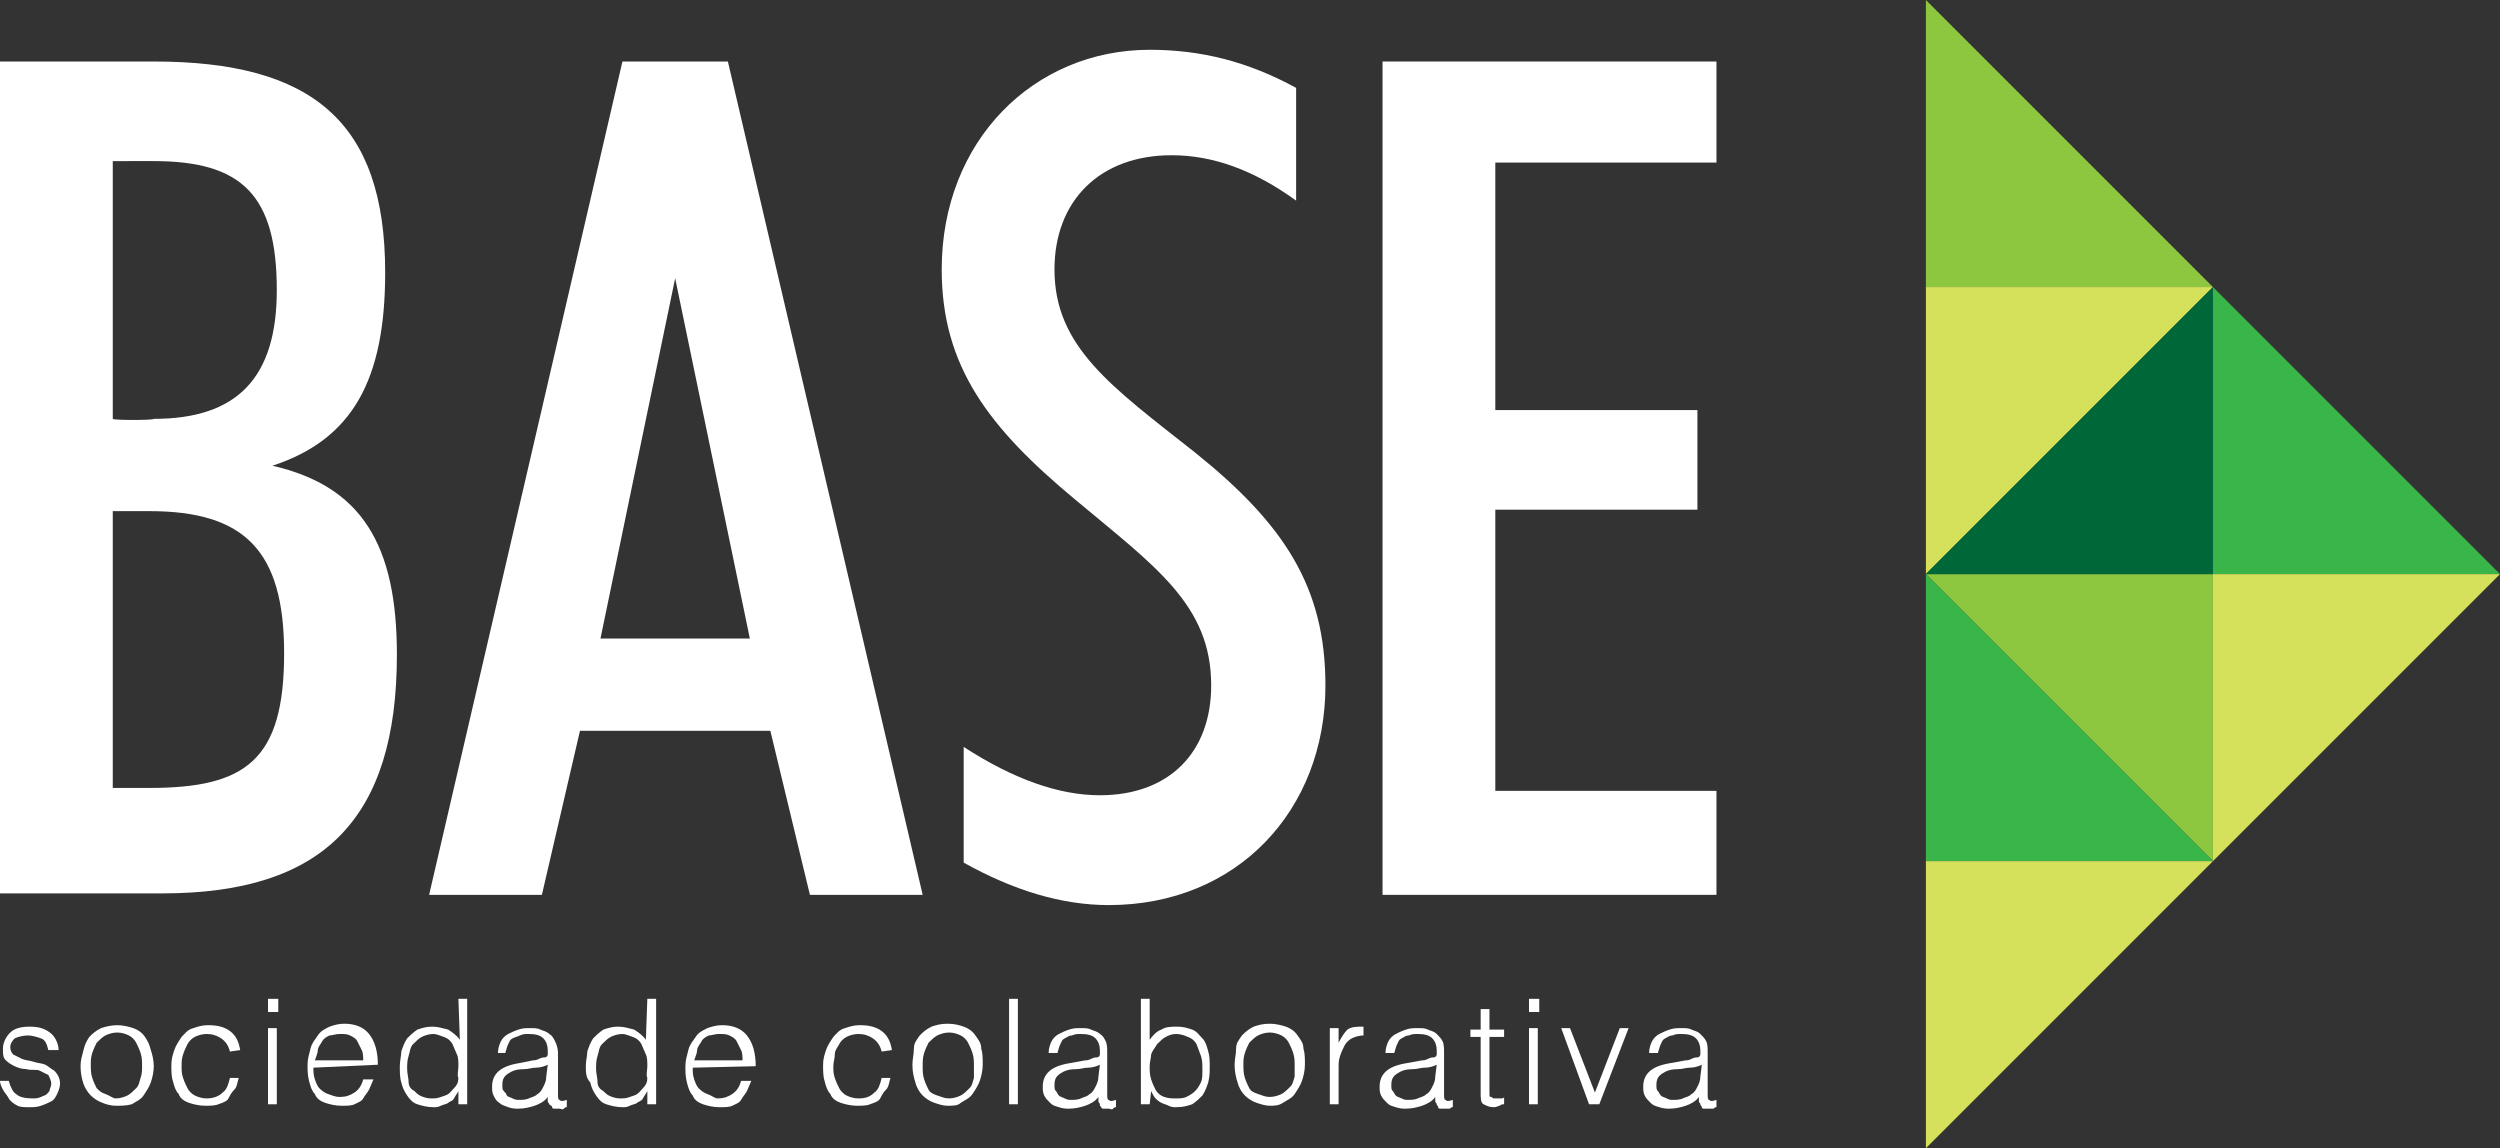<?xml version="1.0" encoding="utf-8"?>
<!-- Generator: Adobe Illustrator 25.2.3, SVG Export Plug-In . SVG Version: 6.00 Build 0)  -->
<svg version="1.1" id="Layer_1" xmlns="http://www.w3.org/2000/svg" xmlns:xlink="http://www.w3.org/1999/xlink" x="0px" y="0px"
	 viewBox="0 0 170.7 78.4" style="enable-background:new 0 0 170.7 78.4;" xml:space="preserve">
<rect x="0" y="0" width="170.7" height="78.4" fill="#333333" stroke="none"/>
<style type="text/css">
	.st0{fill:#8DC63F;}
	.st1{fill:#D5E05B;}
	.st2{fill:#39B54A;}
	.st3{fill:#006838;}
	.st4{fill:#FFFFFF;}
</style>
<g>
	<polygon class="st0" points="151.1,19.6 131.5,0 131.5,19.6 	"/>
	<polygon class="st1" points="131.5,39.2 151.1,19.6 131.5,19.6 	"/>
	<polygon class="st2" points="170.7,39.2 151.1,19.6 151.1,39.2 	"/>
	<polygon class="st1" points="151.1,58.8 170.7,39.2 151.1,39.2 	"/>
	<polygon class="st0" points="131.5,39.2 151.1,58.8 151.1,39.2 	"/>
	<polygon class="st3" points="151.1,19.6 131.5,39.2 151.1,39.2 	"/>
	<polygon class="st2" points="151.1,58.8 131.5,39.2 131.5,58.8 	"/>
	<polygon class="st1" points="131.5,78.4 151.1,58.8 131.5,58.8 	"/>
	<g>
		<path class="st4" d="M0.6,73.8c0.1,0.4,0.3,0.8,0.5,0.9C1.3,74.9,1.7,75,2.2,75c0.2,0,0.4,0,0.6-0.1s0.3-0.1,0.4-0.2
			c0.1-0.1,0.2-0.2,0.2-0.3s0.1-0.2,0.1-0.4c0-0.2-0.1-0.4-0.2-0.6c-0.2-0.1-0.4-0.2-0.6-0.3s-0.6,0-0.9-0.1c-0.3,0-0.6-0.1-0.8-0.2
			s-0.4-0.2-0.6-0.4S0.2,72,0.2,71.6s0.2-0.8,0.5-1.1C1,70.2,1.5,70.1,2,70.1c0.6,0,1,0.1,1.4,0.4C3.7,70.7,4,71.2,4,71.7H3.3
			c-0.1-0.4-0.2-0.7-0.5-0.8s-0.6-0.2-0.9-0.2S1.2,70.8,1,70.9c-0.2,0.2-0.3,0.4-0.3,0.6s0.1,0.4,0.2,0.5c0.2,0.1,0.4,0.2,0.6,0.3
			s0.5,0.1,0.8,0.2s0.6,0.1,0.8,0.2c0.2,0.1,0.4,0.3,0.6,0.4C4,73.4,4.1,73.7,4.1,74c0,0.2-0.1,0.5-0.2,0.7
			c-0.1,0.2-0.2,0.4-0.4,0.5s-0.4,0.2-0.7,0.3c-0.3,0.1-0.5,0.1-0.8,0.1s-0.6,0-0.8-0.1S0.7,75.2,0.6,75s-0.3-0.4-0.4-0.6
			C0.1,74.2,0,74,0,73.8H0.6L0.6,73.8z"/>
		<path class="st4" d="M7.9,75.5c-0.3,0-0.7-0.1-0.9-0.2c-0.3-0.1-0.6-0.3-0.8-0.5S5.8,74.3,5.7,74c-0.1-0.3-0.2-0.7-0.2-1.2
			c0-0.4,0.1-0.7,0.2-1.1s0.2-0.6,0.4-0.9c0.2-0.2,0.4-0.4,0.8-0.6C7.2,70.1,7.6,70,8,70c0.4,0,0.8,0.1,1.1,0.2s0.6,0.3,0.8,0.6
			s0.3,0.5,0.4,0.9c0.1,0.3,0.2,0.7,0.2,1.1s-0.1,0.8-0.2,1.1s-0.3,0.6-0.5,0.9S9.3,75.2,9,75.4C8.6,75.5,8.3,75.5,7.9,75.5z
			 M9.7,72.8c0-0.3,0-0.6-0.1-0.9s-0.2-0.5-0.3-0.7S9,70.8,8.8,70.7S8.3,70.5,8,70.5s-0.6,0.1-0.8,0.2C7,70.8,6.8,71,6.6,71.2
			c-0.1,0.2-0.2,0.4-0.3,0.7s-0.1,0.5-0.1,0.8s0,0.6,0.1,0.9s0.2,0.5,0.3,0.7c0.2,0.2,0.3,0.3,0.6,0.4S7.7,75,7.9,75
			c0.3,0,0.6-0.1,0.8-0.2s0.4-0.3,0.6-0.5s0.2-0.4,0.3-0.7C9.7,73.3,9.7,73.1,9.7,72.8z"/>
		<path class="st4" d="M15.7,71.8c-0.1-0.4-0.3-0.7-0.6-0.9s-0.6-0.3-1-0.3c-0.3,0-0.6,0.1-0.8,0.2s-0.4,0.3-0.5,0.5
			s-0.2,0.4-0.3,0.7s-0.1,0.5-0.1,0.8s0,0.5,0.1,0.8s0.2,0.5,0.3,0.7s0.3,0.4,0.5,0.5s0.5,0.2,0.8,0.2c0.4,0,0.8-0.1,1.1-0.4
			c0.3-0.2,0.4-0.6,0.5-1h0.6c-0.1,0.3-0.1,0.6-0.3,0.8s-0.3,0.4-0.4,0.6s-0.4,0.3-0.7,0.4c-0.2,0.1-0.6,0.1-0.9,0.1
			c-0.4,0-0.8-0.1-1.1-0.2s-0.6-0.3-0.7-0.6c-0.2-0.2-0.3-0.5-0.4-0.9c-0.1-0.3-0.1-0.7-0.1-1.1s0.1-0.7,0.2-1
			c0.1-0.3,0.3-0.6,0.5-0.9c0.2-0.2,0.4-0.5,0.8-0.6c0.3-0.1,0.6-0.2,1-0.2c0.6,0,1.1,0.1,1.5,0.4c0.4,0.3,0.6,0.7,0.7,1.3
			L15.7,71.8L15.7,71.8z"/>
		<path class="st4" d="M18.3,69.1v-0.9H19v0.9H18.3z M18.3,75.4v-5.2h0.6v5.2H18.3z"/>
		<path class="st4" d="M21.4,72.9c0,0.3,0,0.5,0.1,0.8s0.2,0.5,0.3,0.6s0.3,0.3,0.6,0.4s0.5,0.2,0.8,0.2c0.4,0,0.7-0.1,1-0.3
			c0.3-0.2,0.5-0.5,0.6-0.9h0.7c-0.1,0.2-0.2,0.5-0.3,0.7s-0.3,0.4-0.4,0.6s-0.4,0.3-0.6,0.4s-0.5,0.1-0.9,0.1s-0.8-0.1-1.1-0.2
			c-0.3-0.1-0.6-0.3-0.7-0.6c-0.2-0.2-0.3-0.5-0.4-0.9S21,73.1,21,72.7s0.1-0.7,0.2-1.1s0.3-0.6,0.5-0.9s0.4-0.4,0.8-0.6
			c0.3-0.1,0.6-0.2,1-0.2c0.7,0,1.3,0.2,1.7,0.7s0.6,1.2,0.6,2.1L21.4,72.9L21.4,72.9z M24.8,72.4c0-0.2,0-0.5-0.1-0.7
			s-0.2-0.4-0.3-0.6s-0.3-0.3-0.5-0.4s-0.4-0.1-0.7-0.1c-0.3,0-0.5,0.1-0.7,0.1c-0.2,0.1-0.4,0.2-0.5,0.4s-0.3,0.4-0.3,0.6
			s-0.1,0.4-0.2,0.7H24.8L24.8,72.4z"/>
		<path class="st4" d="M31.3,68.2h0.6v7.2h-0.6v-0.9l0,0c-0.1,0.2-0.2,0.3-0.3,0.5s-0.3,0.2-0.4,0.3s-0.3,0.1-0.5,0.2
			s-0.3,0.1-0.5,0.1c-0.4,0-0.8-0.1-1.1-0.2c-0.3-0.1-0.5-0.3-0.7-0.6s-0.3-0.5-0.4-0.9c-0.1-0.3-0.1-0.7-0.1-1.1s0.1-0.7,0.1-1
			c0.1-0.3,0.2-0.6,0.4-0.9c0.2-0.2,0.4-0.4,0.7-0.6c0.3-0.1,0.6-0.2,1-0.2s0.7,0.1,1.1,0.2c0.3,0.2,0.6,0.4,0.8,0.7L31.3,68.2
			L31.3,68.2z M31.3,72.8c0-0.3,0-0.6-0.1-0.8s-0.2-0.5-0.3-0.7s-0.3-0.4-0.6-0.5s-0.5-0.2-0.7-0.2c-0.3,0-0.6,0.1-0.8,0.2
			c-0.2,0.1-0.4,0.3-0.6,0.5s-0.2,0.5-0.3,0.8c-0.1,0.3-0.1,0.6-0.1,0.9s0.1,0.6,0.1,0.9s0.2,0.5,0.4,0.6c0.2,0.2,0.3,0.3,0.6,0.4
			s0.4,0.1,0.7,0.1c0.3,0,0.5-0.1,0.8-0.2s0.4-0.3,0.6-0.5s0.3-0.4,0.3-0.7C31.2,73.4,31.3,73.1,31.3,72.8z"/>
		<path class="st4" d="M36.4,72.4c0.1,0,0.2,0,0.4-0.1s0.3-0.1,0.4-0.1s0.2-0.1,0.2-0.2s0-0.2,0-0.3c0-0.3-0.1-0.6-0.3-0.8
			c-0.2-0.2-0.5-0.3-1-0.3c-0.2,0-0.4,0-0.6,0.1s-0.3,0.1-0.5,0.2s-0.2,0.2-0.3,0.4s-0.1,0.3-0.2,0.6H34c0-0.3,0.1-0.6,0.2-0.8
			c0.1-0.2,0.3-0.4,0.5-0.5s0.4-0.2,0.7-0.3s0.5-0.1,0.8-0.1s0.5,0,0.7,0.1s0.4,0.1,0.6,0.3c0.2,0.1,0.3,0.3,0.4,0.5
			s0.2,0.5,0.2,0.8v2.8c0,0.2,0,0.4,0.1,0.4c0.1,0.1,0.2,0.1,0.5,0v0.5c-0.1,0-0.1,0-0.2,0.1s-0.2,0-0.3,0s-0.2,0-0.3,0
			s-0.2,0-0.2-0.1s-0.1-0.1-0.2-0.2c0-0.1-0.1-0.1-0.1-0.2s0-0.2,0-0.3c-0.2,0.3-0.6,0.5-0.9,0.6s-0.7,0.2-1.1,0.2
			c-0.2,0-0.4,0-0.7-0.1c-0.2-0.1-0.4-0.1-0.6-0.3c-0.2-0.1-0.3-0.3-0.4-0.5c-0.1-0.2-0.1-0.4-0.1-0.6c0-0.9,0.6-1.4,1.8-1.6
			L36.4,72.4z M37.4,72.7c-0.2,0.1-0.5,0.2-0.8,0.2S36.1,73,35.8,73c-0.5,0-0.8,0.1-1.1,0.3s-0.4,0.4-0.4,0.8c0,0.2,0,0.3,0.1,0.4
			s0.2,0.2,0.2,0.3c0.1,0.1,0.2,0.1,0.4,0.2s0.3,0.1,0.4,0.1c0.2,0,0.5,0,0.7-0.1s0.4-0.1,0.6-0.3c0.2-0.1,0.3-0.3,0.4-0.5
			s0.2-0.4,0.2-0.7L37.4,72.7L37.4,72.7z"/>
		<path class="st4" d="M44.2,68.2h0.6v7.2h-0.6v-0.9l0,0c-0.1,0.2-0.2,0.3-0.3,0.5s-0.3,0.2-0.4,0.3s-0.3,0.1-0.5,0.2
			s-0.3,0.1-0.5,0.1c-0.4,0-0.8-0.1-1.1-0.2s-0.5-0.3-0.7-0.6s-0.3-0.5-0.4-0.9C40,73.6,40,73.2,40,72.8c0-0.4,0.1-0.7,0.1-1
			c0.1-0.3,0.2-0.6,0.4-0.9c0.2-0.2,0.4-0.4,0.7-0.6c0.3-0.1,0.6-0.2,1-0.2s0.7,0.1,1.1,0.2c0.3,0.2,0.6,0.4,0.8,0.7L44.2,68.2
			L44.2,68.2z M44.2,72.8c0-0.3,0-0.6-0.1-0.8s-0.2-0.5-0.3-0.7s-0.3-0.4-0.6-0.5s-0.5-0.2-0.7-0.2c-0.3,0-0.6,0.1-0.8,0.2
			s-0.4,0.3-0.6,0.5c-0.2,0.2-0.2,0.5-0.3,0.8s-0.1,0.6-0.1,0.9s0.1,0.6,0.1,0.9s0.2,0.5,0.4,0.6c0.2,0.2,0.3,0.3,0.6,0.4
			s0.4,0.1,0.7,0.1s0.5-0.1,0.8-0.2s0.4-0.3,0.6-0.5c0.2-0.2,0.3-0.4,0.3-0.7C44.1,73.4,44.2,73.1,44.2,72.8z"/>
		<path class="st4" d="M47.3,72.9c0,0.3,0,0.5,0.1,0.8s0.2,0.5,0.3,0.6s0.3,0.3,0.6,0.4S48.8,75,49,75c0.4,0,0.7-0.1,1-0.3
			c0.3-0.2,0.5-0.5,0.6-0.9h0.7c-0.1,0.2-0.2,0.5-0.3,0.7s-0.3,0.4-0.4,0.6s-0.4,0.3-0.6,0.4c-0.2,0.1-0.5,0.1-0.9,0.1
			s-0.8-0.1-1.1-0.2s-0.6-0.3-0.7-0.6c-0.2-0.2-0.3-0.5-0.4-0.9s-0.1-0.7-0.1-1.1s0.1-0.7,0.2-1.1s0.3-0.6,0.5-0.9s0.4-0.4,0.8-0.6
			c0.3-0.1,0.6-0.2,1-0.2c0.7,0,1.3,0.2,1.7,0.7s0.6,1.2,0.6,2.1L47.3,72.9L47.3,72.9z M50.7,72.4c0-0.2,0-0.5-0.1-0.7
			s-0.2-0.4-0.3-0.6s-0.3-0.3-0.5-0.4s-0.4-0.1-0.7-0.1s-0.5,0.1-0.7,0.1c-0.2,0.1-0.4,0.2-0.5,0.4s-0.3,0.4-0.3,0.6
			s-0.1,0.4-0.2,0.7H50.7L50.7,72.4z"/>
		<path class="st4" d="M60.2,71.8c-0.1-0.4-0.3-0.7-0.6-0.9c-0.3-0.2-0.6-0.3-1-0.3c-0.3,0-0.6,0.1-0.8,0.2s-0.4,0.3-0.5,0.5
			S57,71.7,57,72s-0.1,0.5-0.1,0.8s0,0.5,0.1,0.8s0.2,0.5,0.3,0.7s0.3,0.4,0.5,0.5s0.5,0.2,0.8,0.2c0.5,0,0.8-0.1,1.1-0.4
			c0.3-0.2,0.4-0.6,0.5-1h0.6c-0.1,0.3-0.1,0.6-0.3,0.8s-0.3,0.4-0.4,0.6s-0.4,0.3-0.7,0.4c-0.2,0.1-0.6,0.1-0.9,0.1
			c-0.4,0-0.8-0.1-1.1-0.2s-0.6-0.3-0.7-0.6c-0.2-0.2-0.3-0.5-0.4-0.9c-0.1-0.3-0.1-0.7-0.1-1.1s0.1-0.7,0.2-1
			c0.1-0.3,0.3-0.6,0.5-0.9c0.2-0.2,0.4-0.5,0.8-0.6c0.3-0.1,0.6-0.2,1-0.2c0.6,0,1.1,0.1,1.5,0.4s0.6,0.7,0.7,1.3L60.2,71.8
			L60.2,71.8z"/>
		<path class="st4" d="M64.7,75.5c-0.3,0-0.6-0.1-0.9-0.2c-0.3-0.1-0.6-0.3-0.8-0.5s-0.4-0.5-0.5-0.9c-0.1-0.3-0.2-0.7-0.2-1.2
			c0-0.4,0.1-0.7,0.1-1.1s0.2-0.6,0.4-0.9c0.2-0.2,0.4-0.4,0.8-0.6c0.3-0.1,0.6-0.2,1.1-0.2s0.8,0.1,1.1,0.2
			c0.3,0.1,0.6,0.3,0.8,0.6s0.4,0.5,0.4,0.9c0.1,0.3,0.1,0.7,0.1,1.1s-0.1,0.8-0.2,1.1s-0.3,0.6-0.5,0.9s-0.5,0.4-0.8,0.6
			C65.4,75.5,65.1,75.5,64.7,75.5z M66.5,72.8c0-0.3,0-0.6-0.1-0.9s-0.2-0.5-0.3-0.7c-0.1-0.2-0.3-0.4-0.5-0.5s-0.5-0.2-0.8-0.2
			s-0.6,0.1-0.8,0.2s-0.4,0.3-0.6,0.5c-0.1,0.2-0.2,0.4-0.3,0.7S63,72.5,63,72.8s0,0.6,0.1,0.9s0.2,0.5,0.3,0.7s0.3,0.3,0.6,0.4
			s0.5,0.2,0.8,0.2c0.3,0,0.6-0.1,0.8-0.2c0.2-0.1,0.4-0.3,0.6-0.5s0.2-0.4,0.3-0.7C66.5,73.3,66.5,73.1,66.5,72.8z"/>
		<path class="st4" d="M68.9,75.4v-7.2h0.6v7.2H68.9z"/>
		<path class="st4" d="M74.1,72.4c0.1,0,0.2,0,0.4-0.1s0.3-0.1,0.4-0.1s0.2-0.1,0.2-0.2s0-0.2,0-0.3c0-0.3-0.1-0.6-0.3-0.8
			c-0.2-0.2-0.5-0.3-1-0.3c-0.2,0-0.4,0-0.6,0.1c-0.2,0-0.3,0.1-0.5,0.2s-0.2,0.2-0.3,0.4s-0.1,0.3-0.2,0.6h-0.6
			c0-0.3,0.1-0.6,0.2-0.8c0.1-0.2,0.3-0.4,0.5-0.5s0.4-0.2,0.7-0.3s0.5-0.1,0.8-0.1s0.5,0,0.7,0.1s0.4,0.1,0.6,0.3
			c0.2,0.1,0.3,0.3,0.4,0.5s0.1,0.5,0.1,0.8v2.8c0,0.2,0,0.4,0.1,0.4c0.1,0.1,0.2,0.1,0.5,0v0.5c-0.1,0-0.1,0-0.2,0.1s-0.2,0-0.3,0
			c-0.1,0-0.2,0-0.3,0c-0.1,0-0.2,0-0.2-0.1c-0.1-0.1-0.1-0.1-0.1-0.2S75,75.3,75,75.2s0-0.2,0-0.3c-0.2,0.3-0.6,0.5-0.9,0.6
			s-0.7,0.2-1.1,0.2c-0.2,0-0.4,0-0.7-0.1s-0.4-0.1-0.6-0.3s-0.3-0.3-0.4-0.5s-0.1-0.4-0.1-0.6c0-0.9,0.6-1.4,1.8-1.6L74.1,72.4z
			 M75.1,72.7c-0.2,0.1-0.5,0.2-0.8,0.2S73.8,73,73.5,73c-0.5,0-0.8,0.1-1.1,0.3S72,73.7,72,74.1c0,0.2,0,0.3,0.1,0.4
			s0.1,0.2,0.2,0.3c0.1,0.1,0.2,0.1,0.4,0.2s0.3,0.1,0.4,0.1c0.2,0,0.5,0,0.7-0.1s0.4-0.1,0.6-0.3c0.2-0.1,0.3-0.3,0.4-0.5
			s0.2-0.4,0.2-0.7L75.1,72.7L75.1,72.7z"/>
		<path class="st4" d="M78.5,75.4h-0.6v-7.2h0.6V71c0.2-0.3,0.5-0.6,0.8-0.7c0.3-0.2,0.7-0.2,1.1-0.2s0.7,0.1,1,0.2s0.5,0.4,0.7,0.6
			s0.3,0.5,0.4,0.9c0.1,0.3,0.1,0.7,0.1,1c0,0.4,0,0.7-0.1,1.1c-0.1,0.3-0.2,0.6-0.4,0.9c-0.2,0.2-0.4,0.4-0.7,0.6
			c-0.3,0.1-0.6,0.2-1.1,0.2c-0.2,0-0.3,0-0.5-0.1s-0.3-0.1-0.5-0.2S79,75.1,78.9,75s-0.2-0.3-0.3-0.5l0,0L78.5,75.4L78.5,75.4z
			 M78.5,72.8c0,0.3,0,0.6,0.1,0.9s0.2,0.5,0.3,0.7s0.3,0.4,0.6,0.5S80,75,80.3,75c0.2,0,0.5,0,0.7-0.1s0.4-0.2,0.6-0.4
			s0.3-0.4,0.4-0.6s0.1-0.5,0.1-0.9c0-0.3,0-0.6-0.1-0.9s-0.2-0.5-0.3-0.8c-0.1-0.2-0.3-0.4-0.6-0.5c-0.2-0.1-0.5-0.2-0.8-0.2
			s-0.5,0.1-0.7,0.2s-0.4,0.3-0.6,0.5c-0.1,0.2-0.3,0.4-0.4,0.7C78.6,72.2,78.5,72.5,78.5,72.8z"/>
		<path class="st4" d="M86.7,75.5c-0.3,0-0.6-0.1-0.9-0.2S85.2,75,85,74.8c-0.2-0.2-0.4-0.5-0.5-0.9c-0.1-0.3-0.2-0.7-0.2-1.2
			c0-0.4,0.1-0.7,0.1-1.1s0.2-0.6,0.4-0.9c0.2-0.2,0.4-0.4,0.8-0.6c0.3-0.1,0.6-0.2,1.1-0.2c0.4,0,0.8,0.1,1.1,0.2
			c0.3,0.1,0.6,0.3,0.8,0.6s0.4,0.5,0.4,0.9c0.1,0.3,0.1,0.7,0.1,1.1s-0.1,0.8-0.2,1.1c-0.1,0.3-0.3,0.6-0.5,0.9s-0.5,0.4-0.8,0.6
			S87,75.5,86.7,75.5z M88.4,72.8c0-0.3,0-0.6-0.1-0.9s-0.2-0.5-0.3-0.7c-0.1-0.2-0.3-0.4-0.5-0.5s-0.5-0.2-0.8-0.2
			s-0.6,0.1-0.8,0.2c-0.2,0.1-0.4,0.3-0.6,0.5c-0.1,0.2-0.2,0.4-0.3,0.7c-0.1,0.3-0.1,0.5-0.1,0.8s0,0.6,0.1,0.9s0.2,0.5,0.3,0.7
			c0.1,0.2,0.3,0.3,0.6,0.4s0.5,0.2,0.8,0.2s0.6-0.1,0.8-0.2s0.4-0.3,0.6-0.5s0.2-0.4,0.3-0.7C88.4,73.3,88.4,73.1,88.4,72.8z"/>
		<path class="st4" d="M91.4,75.4h-0.6v-5.2h0.6v1l0,0c0.2-0.4,0.4-0.7,0.6-0.9c0.3-0.2,0.6-0.2,1.1-0.2v0.6c-0.3,0-0.6,0.1-0.8,0.2
			s-0.4,0.3-0.5,0.5s-0.2,0.4-0.3,0.7s-0.1,0.5-0.1,0.8L91.4,75.4L91.4,75.4z"/>
		<path class="st4" d="M97.1,72.4c0.1,0,0.2,0,0.4-0.1s0.3-0.1,0.4-0.1s0.2-0.1,0.2-0.2s0-0.2,0-0.3c0-0.3-0.1-0.6-0.3-0.8
			c-0.2-0.2-0.5-0.3-1-0.3c-0.2,0-0.4,0-0.6,0.1c-0.2,0-0.3,0.1-0.5,0.2s-0.2,0.2-0.3,0.4s-0.1,0.3-0.2,0.6h-0.6
			c0-0.3,0.1-0.6,0.2-0.8c0.1-0.2,0.3-0.4,0.5-0.5s0.4-0.2,0.7-0.3s0.5-0.1,0.8-0.1s0.5,0,0.7,0.1s0.4,0.1,0.6,0.3s0.3,0.3,0.4,0.5
			s0.1,0.5,0.1,0.8v2.8c0,0.2,0,0.4,0.1,0.4c0.1,0.1,0.2,0.1,0.5,0v0.5c-0.1,0-0.1,0-0.2,0.1c-0.1,0-0.2,0-0.3,0c-0.1,0-0.2,0-0.3,0
			c-0.1,0-0.2,0-0.2-0.1s-0.1-0.1-0.1-0.2S98,75.3,98,75.2s0-0.2,0-0.3c-0.2,0.3-0.6,0.5-0.9,0.6s-0.7,0.2-1.1,0.2
			c-0.2,0-0.4,0-0.7-0.1s-0.4-0.1-0.6-0.3s-0.3-0.3-0.4-0.5s-0.1-0.4-0.1-0.6c0-0.9,0.6-1.4,1.8-1.6L97.1,72.4z M98.1,72.7
			c-0.2,0.1-0.5,0.2-0.8,0.2S96.8,73,96.5,73c-0.5,0-0.8,0.1-1.1,0.3S95,73.7,95,74.1c0,0.2,0,0.3,0.1,0.4s0.1,0.2,0.2,0.3
			c0.1,0.1,0.2,0.1,0.4,0.2s0.3,0.1,0.4,0.1c0.2,0,0.5,0,0.7-0.1s0.4-0.1,0.6-0.3c0.2-0.1,0.3-0.3,0.4-0.5s0.2-0.4,0.2-0.7
			L98.1,72.7L98.1,72.7z"/>
		<path class="st4" d="M102.7,75.4c-0.1,0-0.2,0-0.3,0.1c-0.1,0-0.2,0.1-0.4,0.1c-0.3,0-0.5-0.1-0.7-0.2s-0.2-0.4-0.2-0.8v-3.8h-0.7
			v-0.5h0.7v-1.4h0.6v1.4h1v0.5h-1v3.6c0,0.1,0,0.2,0,0.3s0,0.2,0.1,0.2s0.1,0.1,0.2,0.1s0.2,0,0.3,0c0.1,0,0.2,0,0.2,0
			s0.2,0,0.2-0.1L102.7,75.4L102.7,75.4z"/>
		<path class="st4" d="M104.4,69.1v-0.9h0.7v0.9H104.4z M104.4,75.4v-5.2h0.6v5.2H104.4z"/>
		<path class="st4" d="M106.6,70.2h0.6l1.7,4.4l1.7-4.4h0.6l-2,5.2h-0.7L106.6,70.2z"/>
		<path class="st4" d="M115.1,72.4c0.1,0,0.2,0,0.4-0.1s0.3-0.1,0.4-0.1s0.2-0.1,0.2-0.2s0-0.2,0-0.3c0-0.3-0.1-0.6-0.3-0.8
			c-0.2-0.2-0.5-0.3-1-0.3c-0.2,0-0.4,0-0.6,0.1c-0.2,0-0.3,0.1-0.5,0.2s-0.2,0.2-0.3,0.4s-0.1,0.3-0.2,0.6h-0.6
			c0-0.3,0.1-0.6,0.2-0.8c0.1-0.2,0.3-0.4,0.5-0.5s0.4-0.2,0.7-0.3s0.5-0.1,0.8-0.1s0.5,0,0.7,0.1s0.4,0.1,0.6,0.3s0.3,0.3,0.4,0.5
			s0.1,0.5,0.1,0.8v2.8c0,0.2,0,0.4,0.1,0.4c0.1,0.1,0.2,0.1,0.5,0v0.5c-0.1,0-0.1,0-0.2,0.1c-0.1,0-0.2,0-0.3,0c-0.1,0-0.2,0-0.3,0
			c-0.1,0-0.2,0-0.2-0.1s-0.1-0.1-0.1-0.2s-0.1-0.1-0.1-0.2s0-0.2,0-0.3c-0.2,0.3-0.6,0.5-0.9,0.6s-0.7,0.2-1.1,0.2
			c-0.2,0-0.4,0-0.7-0.1s-0.4-0.1-0.6-0.3s-0.3-0.3-0.4-0.5s-0.1-0.4-0.1-0.6c0-0.9,0.6-1.4,1.8-1.6L115.1,72.4z M116.2,72.7
			c-0.2,0.1-0.5,0.2-0.8,0.2s-0.5,0.1-0.8,0.1c-0.5,0-0.8,0.1-1.1,0.3s-0.4,0.4-0.4,0.8c0,0.2,0,0.3,0.1,0.4s0.1,0.2,0.2,0.3
			c0.1,0.1,0.2,0.1,0.4,0.2s0.3,0.1,0.4,0.1c0.2,0,0.5,0,0.7-0.1s0.4-0.1,0.6-0.3c0.2-0.1,0.3-0.3,0.4-0.5s0.2-0.4,0.2-0.7
			L116.2,72.7L116.2,72.7z"/>
	</g>
	<path class="st4" d="M0,4.2h10.5c10.8,0,15.8,4.1,15.8,14.4c0,7.3-2.2,11.4-7.7,13.2c6.1,1.4,8.5,5.4,8.5,12.9
		c0,11.2-5,16.3-16,16.3H0V4.2z M10.5,28.6c5.7,0,8.4-2.8,8.4-8.8c0-6.5-2.4-8.8-8.4-8.8H7.7v17.6C7.7,28.7,10.5,28.7,10.5,28.6z
		 M10.2,53.8c6.6,0,9.2-1.9,9.2-9.2c0-7-2.7-9.7-9.2-9.7H7.7v18.9L10.2,53.8L10.2,53.8z"/>
	<path class="st4" d="M42.5,4.2h7.2L63,61.1h-7.7l-2.7-11.2h-13L37,61.1h-7.7L42.5,4.2z M41,43.6h10.2L46.1,19L41,43.6z"/>
	<path class="st4" d="M75.1,54.3c4.7,0,7.6-2.9,7.6-7.5c0-5.5-3.8-8.1-9.3-12.7c-5.9-4.9-9.1-9.1-9.1-15.7c0-8.8,6.3-15,14.2-15
		c3.5,0,6.7,0.8,10,2.6v7.7c-2.9-2.1-5.7-3.1-8.5-3.1c-4.9,0-8,3.1-8,7.8c0,5.3,3.9,8,9.6,12.5c6.1,4.9,8.9,9.2,8.9,15.9
		c0,8.5-6,15-14.8,15c-3.2,0-6.5-1-9.9-2.9V51C69.2,53.2,72.3,54.3,75.1,54.3"/>
	<polygon class="st4" points="94.4,4.2 117.2,4.2 117.2,11.1 102.1,11.1 102.1,28 115.9,28 115.9,34.8 102.1,34.8 102.1,54 
		117.2,54 117.2,61.1 94.4,61.1 	"/>
</g>
</svg>
